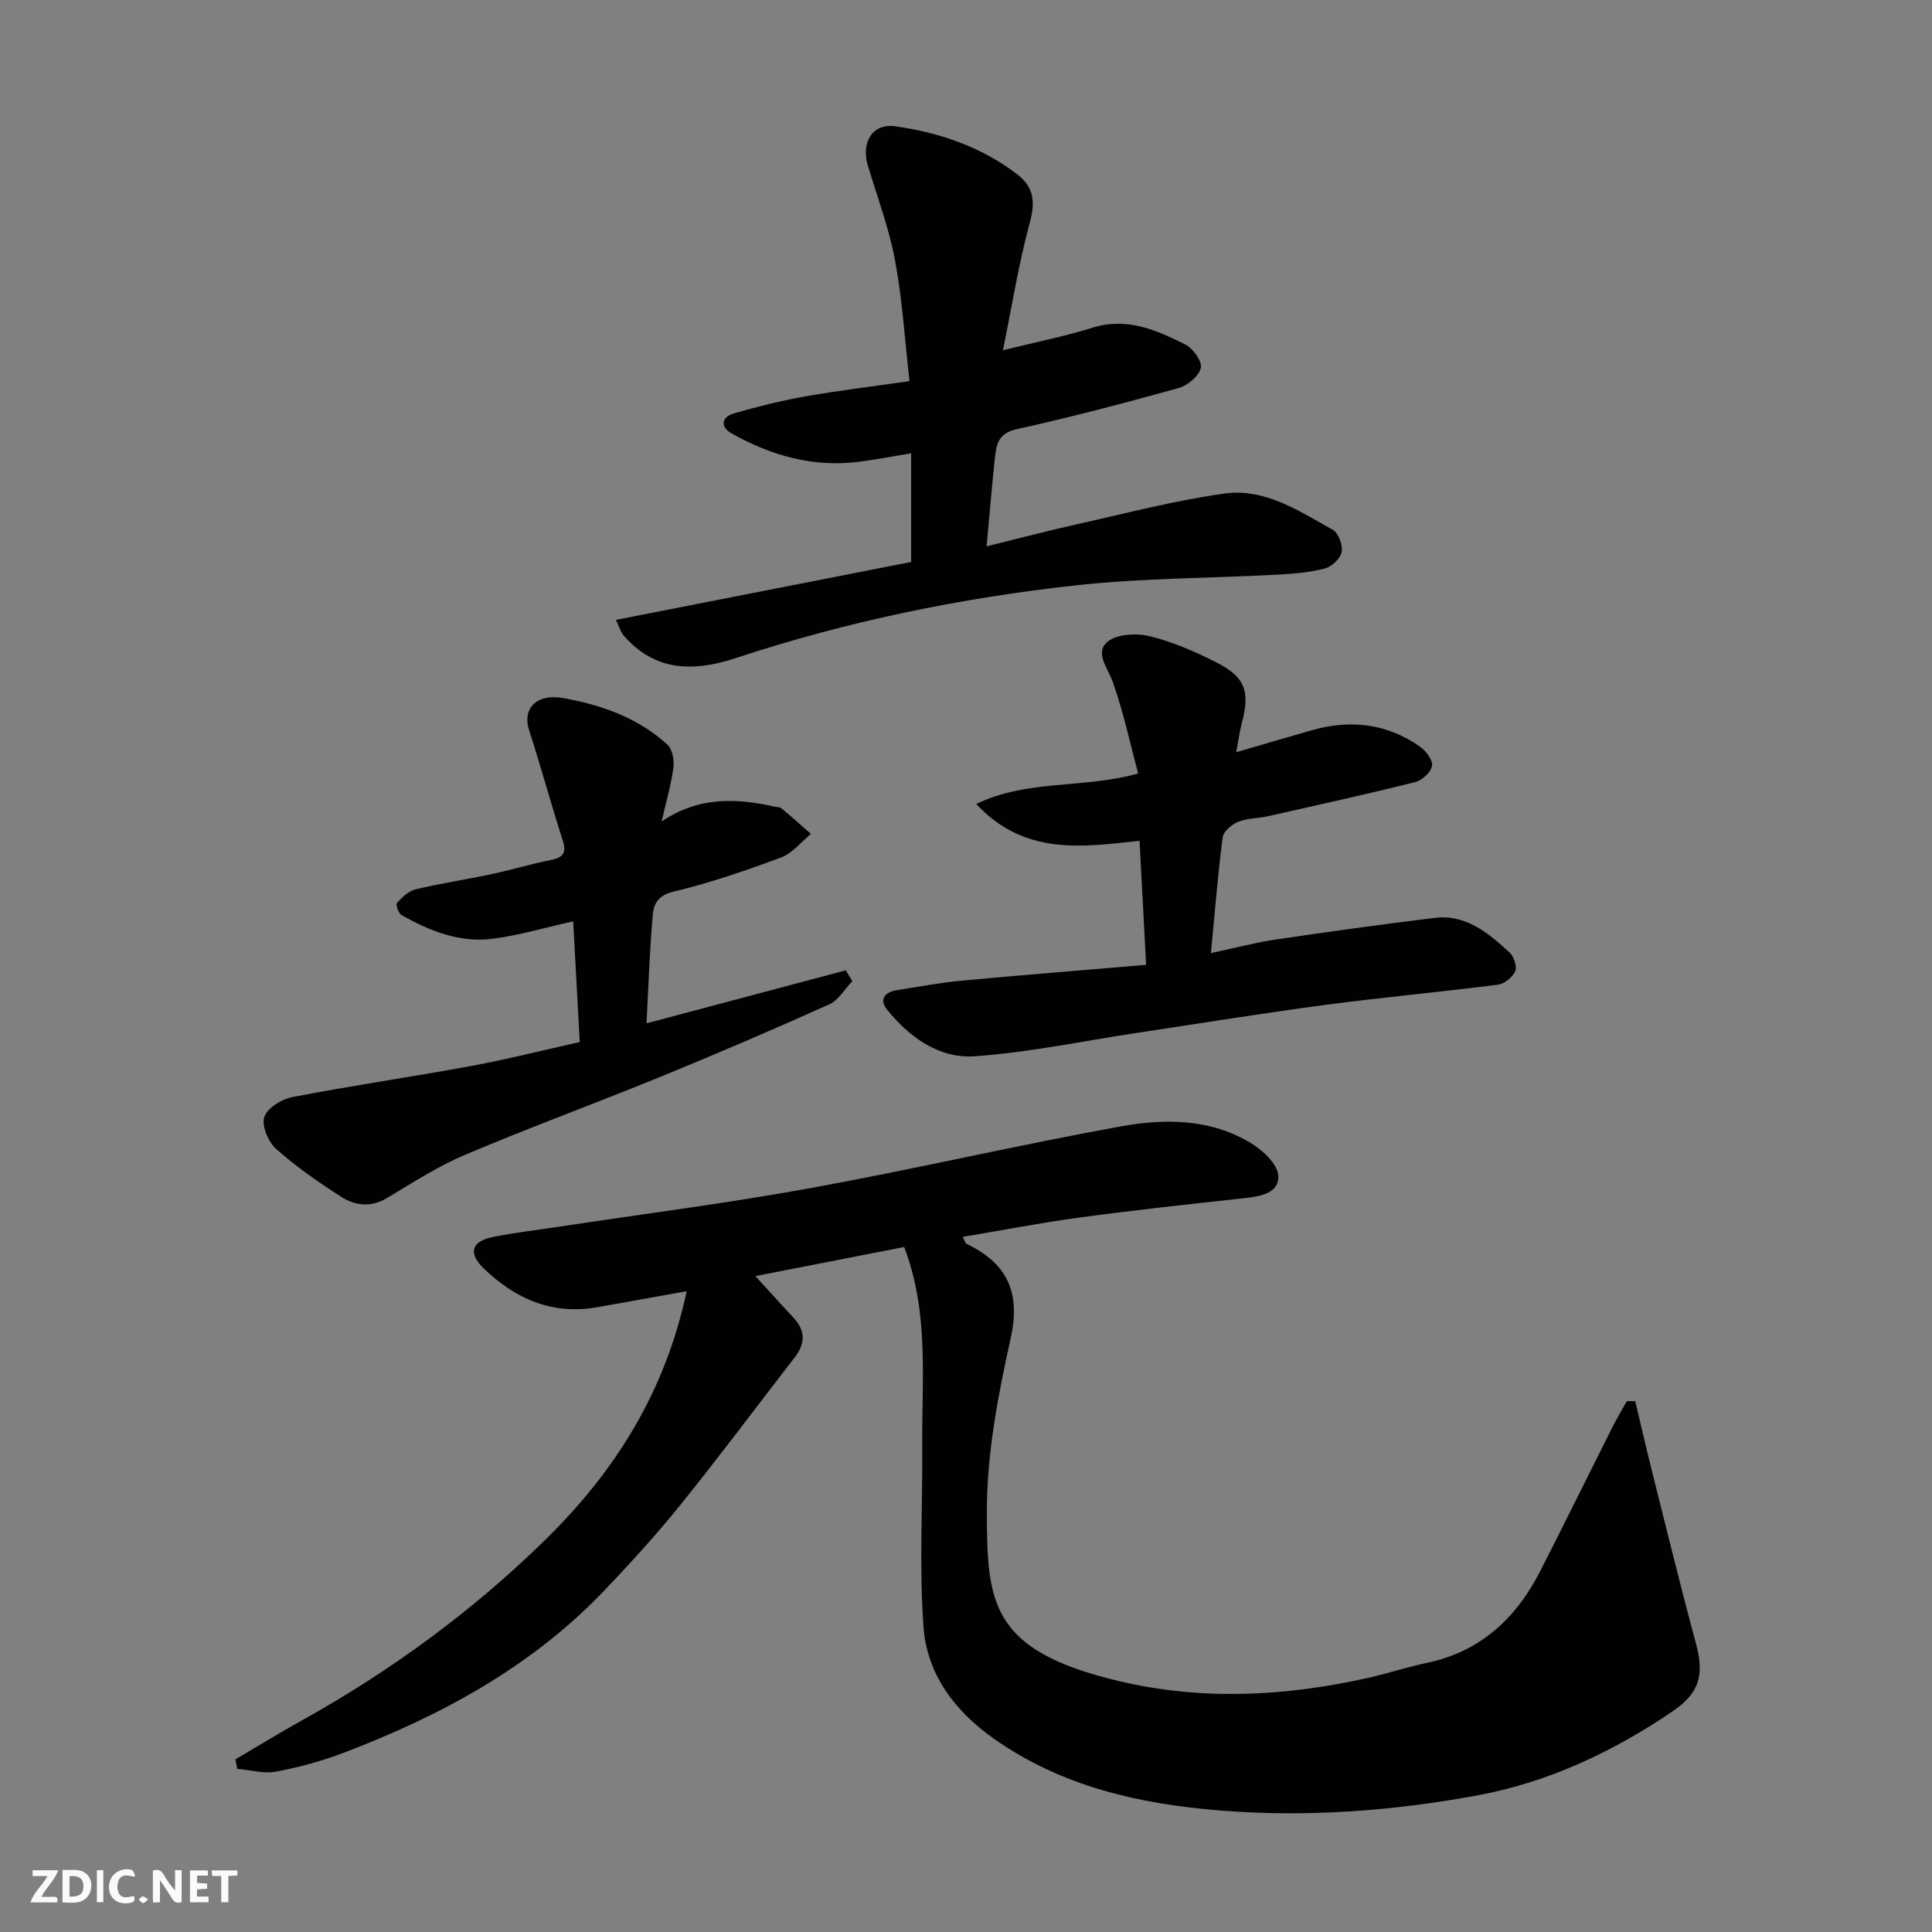 <svg enable-background="new 0 0 400 400" viewBox="0 0 400 400" xmlns="http://www.w3.org/2000/svg"><rect x="0" y="0" width="400" height="400" fill="#808080" stroke="none"/><g fill="#fafafb"><path d="m37.59 393.81c-.92.31-1.52.05-2-.78-.7-1.2-1.52-2.34-2.47-3.78v4.59c-.55.03-.95.05-1.41.07-.03-.37-.06-.64-.06-.91 0-1.91 0-3.81 0-5.7 1.13-.41 1.77-.03 2.29.91.62 1.11 1.38 2.14 2.31 3.19v-4.2h1.35v6.61z"/><path d="m12.94 393.88v-6.75c1.9.19 3.93-.54 5.37 1.29.8 1.01.78 2.88.03 3.97-1.37 1.97-3.4 1.51-5.4 1.49m1.45-1.22c2.04.12 2.92-.58 2.89-2.21-.03-1.51-.98-2.19-2.89-2z"/><path d="m11.81 393.87h-5.49c.68-2.18 2.47-3.48 3.51-5.45h-3.08v-1.21h5.29c-.71 2.13-2.44 3.48-3.47 5.51.86 0 1.63.04 2.39-.01.79-.05 1.14.21.85 1.16"/><path d="m39.33 393.86v-6.61h3.7v1.07h-2.22v1.52c.68.04 1.34.09 2.07.13v1.07c-.72.05-1.38.09-2.1.14v1.48h2.4v1.19h-3.85z"/><path d="m27.71 388.56c-1.15-.3-2.46-.61-3.1.64-.37.73-.41 1.93-.06 2.67.63 1.35 1.99.93 3.17.68.35.94-.01 1.32-.93 1.46-1.62.25-3.05-.27-3.76-1.48-.73-1.24-.6-3.03.31-4.17.88-1.11 2.71-1.7 4-1.16.32.13.44.74.65 1.12-.1.08-.19.16-.28.24"/><path d="m49.15 387.24v1.07c-.59.02-1.17.05-1.87.08v5.44h-1.48v-5.44h-1.85c-.05-.4-.08-.73-.13-1.15z"/><path d="m20.06 387.21h1.33v6.62h-1.33z"/><path d="m30.68 393.25c-.49.38-.8.79-1.05.76-.32-.05-.6-.45-.9-.7.26-.24.51-.64.8-.67.29-.04.62.3 1.15.61"/></g><path d="m48.73 364.26c4.58-2.69 9.12-5.47 13.76-8.06 18.43-10.26 35.25-22.56 50.39-37.38 14.62-14.32 24.86-30.76 29.29-51.49-6.42 1.15-12.41 2.23-18.41 3.3-9.36 1.67-17.05-1.66-23.64-8.05-3.19-3.09-2.54-5.55 1.82-6.45 4.47-.92 9.03-1.44 13.55-2.12 17.44-2.64 34.96-4.87 52.32-8.03 21.47-3.9 42.75-8.88 64.23-12.77 9.14-1.66 18.65-1.63 27.02 3.51 2.42 1.48 5.41 4.26 5.59 6.63.27 3.6-3.55 4.34-6.86 4.7-11.4 1.24-22.8 2.48-34.16 4.01-8.07 1.09-16.08 2.64-24.28 4.02.32.63.43 1.28.77 1.45 8.45 4.06 11.25 10.03 9.11 19.64-2.62 11.77-4.93 23.93-4.91 35.91.04 18.77.71 28.63 27.21 34.94 17.28 4.11 34.46 3.21 51.61-.61 4.12-.92 8.15-2.26 12.27-3.13 11.13-2.33 18.5-9.25 23.5-19.04 5.05-9.89 9.94-19.85 14.93-29.77.92-1.83 1.98-3.59 2.97-5.38.58.01 1.17.02 1.75.02 1.12 4.71 2.2 9.44 3.38 14.14 3.01 11.98 5.93 23.98 9.16 35.9 1.82 6.71.76 10.39-4.91 14.23-12.26 8.32-25.63 14.6-40.07 17.29-17.71 3.3-35.82 4.63-53.82 3.15-16.47-1.35-32.53-4.97-46.5-14.82-8.16-5.75-13.89-13.38-14.6-23.19-.91-12.46-.16-25.04-.26-37.56-.11-13.66 1.46-27.46-3.74-41.07-9.97 1.95-20.27 3.96-30.8 6.02 2.66 2.91 5.19 5.75 7.8 8.52 2.58 2.73 2.59 5.42.31 8.35-7.82 10.08-15.43 20.32-23.44 30.25-5.06 6.28-10.51 12.29-16.09 18.12-15.04 15.72-33.7 25.78-53.77 33.43-4.53 1.73-9.28 3.03-14.05 3.92-2.55.48-5.34-.33-8.03-.56-.12-.66-.26-1.31-.4-1.97z" fill="#010100"/><path d="m127.52 128.34c20.69-4.06 40.69-7.98 61.12-11.99 0-6.91 0-14.31 0-22.5-3.66.6-7.24 1.3-10.86 1.76-9.43 1.2-18.12-1.3-26.26-5.84-2.36-1.32-2.3-3.4.49-4.2 4.82-1.39 9.72-2.61 14.66-3.49 6.91-1.22 13.88-2.06 21.63-3.17-.97-8.52-1.47-16.85-2.99-24.99-1.24-6.65-3.66-13.09-5.62-19.6-1.46-4.84.92-8.85 5.7-8.17 9.09 1.3 17.73 4.21 25.18 9.92 3.49 2.67 3.81 5.68 2.65 9.98-2.36 8.73-3.78 17.7-5.57 26.46 6.66-1.65 12.71-2.84 18.57-4.67 7.12-2.23 13.21.51 19.18 3.48 1.59.79 3.53 3.5 3.22 4.85-.38 1.69-2.72 3.64-4.57 4.16-11.12 3.1-22.3 6.04-33.57 8.53-3.5.77-4.15 2.81-4.44 5.46-.66 6-1.15 12.01-1.77 18.79 6.32-1.55 12.49-3.18 18.71-4.57 10.16-2.26 20.28-4.94 30.57-6.36 8.31-1.15 15.41 3.61 22.39 7.51 1.18.66 2.11 3.18 1.84 4.59-.26 1.35-2.04 3.04-3.47 3.41-3.14.83-6.45 1.1-9.72 1.28-13.86.75-27.8.69-41.58 2.19-24.01 2.62-47.64 7.47-70.64 15.08-8.66 2.86-16.78 2.88-23.3-4.73-.58-.68-.82-1.66-1.55-3.17z" fill="#010100"/><path d="m237.29 199.76c-.45-8.6-.89-16.95-1.36-25.68-12 1.31-23.84 3.07-33.82-7.62 10.73-5.16 21.91-3.11 33.53-6.31-1.65-6.17-3.04-12.74-5.27-19.01-1.03-2.9-3.8-6-1.05-8.28 1.94-1.61 5.94-1.81 8.67-1.15 4.68 1.13 9.24 3.12 13.57 5.29 6.28 3.15 7.3 6.06 5.54 12.75-.49 1.84-.73 3.75-1.16 5.99 5.49-1.6 10.56-3.09 15.64-4.55 7.98-2.28 15.56-1.41 22.41 3.39 1.24.87 2.71 2.81 2.5 3.99-.23 1.32-2.07 3-3.5 3.36-10.09 2.52-20.25 4.76-30.41 7.05-2.07.46-4.31.4-6.23 1.17-1.33.53-3.05 1.99-3.21 3.21-.99 7.63-1.6 15.31-2.43 23.97 4.88-1.04 9.04-2.16 13.26-2.79 10.99-1.63 22-3.15 33.03-4.5 6.52-.8 11.15 3.15 15.53 7.15.9.82 1.6 2.91 1.18 3.88-.55 1.25-2.23 2.63-3.58 2.8-11.87 1.52-23.8 2.6-35.66 4.17-13.12 1.74-26.19 3.87-39.28 5.84-11.14 1.68-22.24 4.04-33.44 4.81-7.29.5-13.4-3.89-18.04-9.59-1.75-2.14-.58-3.69 1.96-4.09 4.51-.72 9.02-1.56 13.56-1.99 12.45-1.15 24.89-2.14 38.06-3.26z" fill="#010100"/><path d="m133.86 211.87c14.35-3.82 27.8-7.4 41.26-10.98.45.75.89 1.5 1.34 2.25-1.58 1.64-2.86 3.95-4.79 4.81-11.56 5.19-23.2 10.2-34.93 14.99-13.4 5.48-27.01 10.46-40.34 16.1-5.68 2.4-10.95 5.8-16.26 8.99-3.38 2.03-6.64 1.59-9.56-.28-4.67-3-9.28-6.2-13.41-9.88-1.62-1.44-3.03-4.76-2.46-6.58.57-1.84 3.55-3.72 5.75-4.14 12.33-2.38 24.77-4.18 37.13-6.46 7.47-1.38 14.85-3.26 22.44-4.95-.48-8.75-.93-17.09-1.36-24.99-5.62 1.25-11.07 2.88-16.65 3.61-6.81.89-13.05-1.6-18.9-4.92-.63-.36-1.22-2.16-.94-2.48 1.05-1.15 2.36-2.46 3.78-2.81 5.22-1.25 10.55-2.05 15.8-3.17 4.14-.88 8.2-2.11 12.34-2.94 2.59-.52 3.22-1.53 2.39-4.11-2.44-7.57-4.52-15.25-6.96-22.81-1.39-4.31 1.39-7.6 7.14-6.58 7.85 1.39 15.47 4.09 21.53 9.65 1.03.95 1.42 3.21 1.22 4.74-.46 3.5-1.47 6.92-2.44 11.16 7.63-5.19 15.43-4.87 23.39-3.08.48.11 1.09.07 1.43.35 2.07 1.72 4.07 3.52 6.1 5.3-2.04 1.66-3.83 3.99-6.16 4.86-7.31 2.72-14.74 5.28-22.31 7.09-3.16.75-4.09 2.51-4.28 4.77-.65 7.38-.89 14.8-1.29 22.49z" fill="#010100"/></svg>